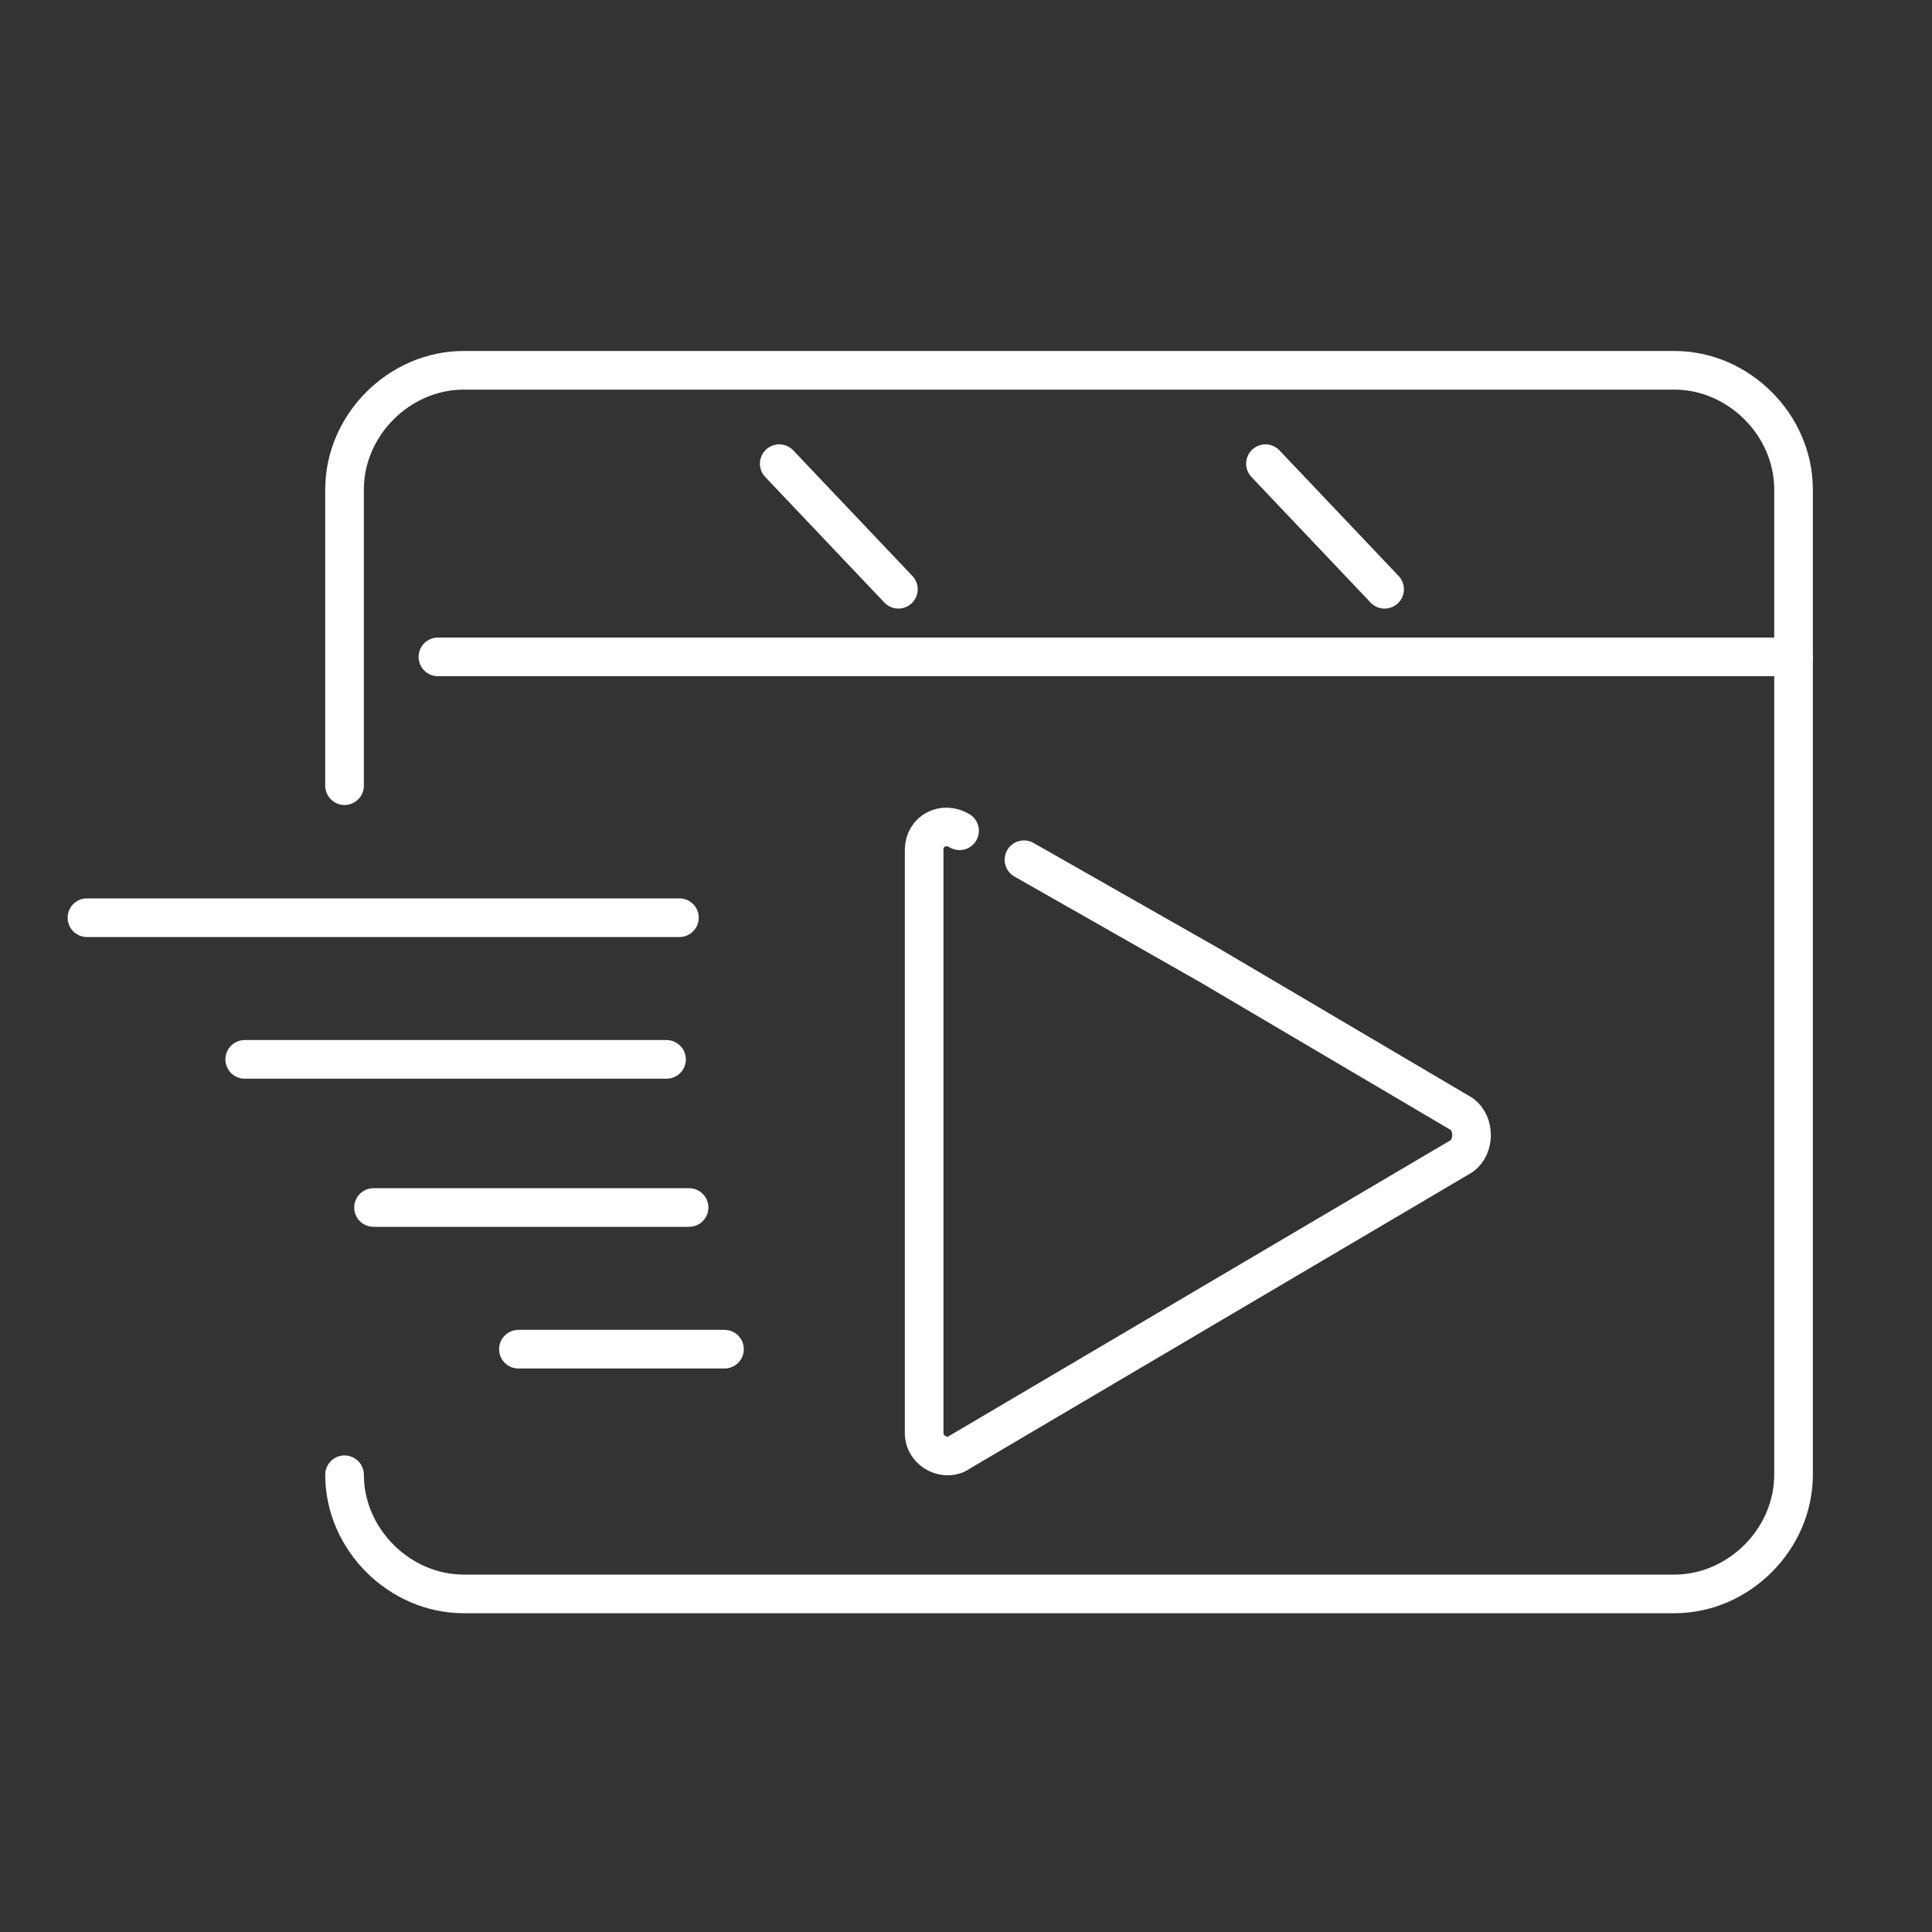 <svg xmlns="http://www.w3.org/2000/svg" id="design" viewBox="0 0 60 60"><rect x="0" y="0" width="60" height="60" fill="#333333" stroke="none"/><defs><style>      .cls-1 {        fill: none;        stroke: #fff;        stroke-linecap: round;        stroke-linejoin: round;        stroke-width: 1.2px;      }    </style></defs><path class="cls-1" d="M31.8,26.7l5.8,3.3,7.8,4.6c.4.3.4,1,0,1.3l-7.8,4.6-7.8,4.6c-.4.3-1.1,0-1.1-.6v-18.1c0-.6.6-.9,1.1-.6"></path><path class="cls-1" d="M10.7,24.4v-9.2c0-2,1.7-3.7,3.7-3.7h37.6c2,0,3.7,1.7,3.7,3.7v30.6c0,2-1.7,3.7-3.7,3.7H14.4c-2,0-3.7-1.7-3.7-3.7"></path><line class="cls-1" x1="13.6" y1="20.4" x2="55.7" y2="20.4"></line><line class="cls-1" x1="21.1" y1="28.5" x2="2.7" y2="28.5"></line><line class="cls-1" x1="20.7" y1="32.9" x2="7.6" y2="32.9"></line><line class="cls-1" x1="21.4" y1="37.5" x2="11.6" y2="37.5"></line><line class="cls-1" x1="22.5" y1="41.9" x2="16.1" y2="41.9"></line><line class="cls-1" x1="24.2" y1="14.4" x2="27.9" y2="18.3"></line><line class="cls-1" x1="39.3" y1="14.4" x2="43" y2="18.3"></line></svg>